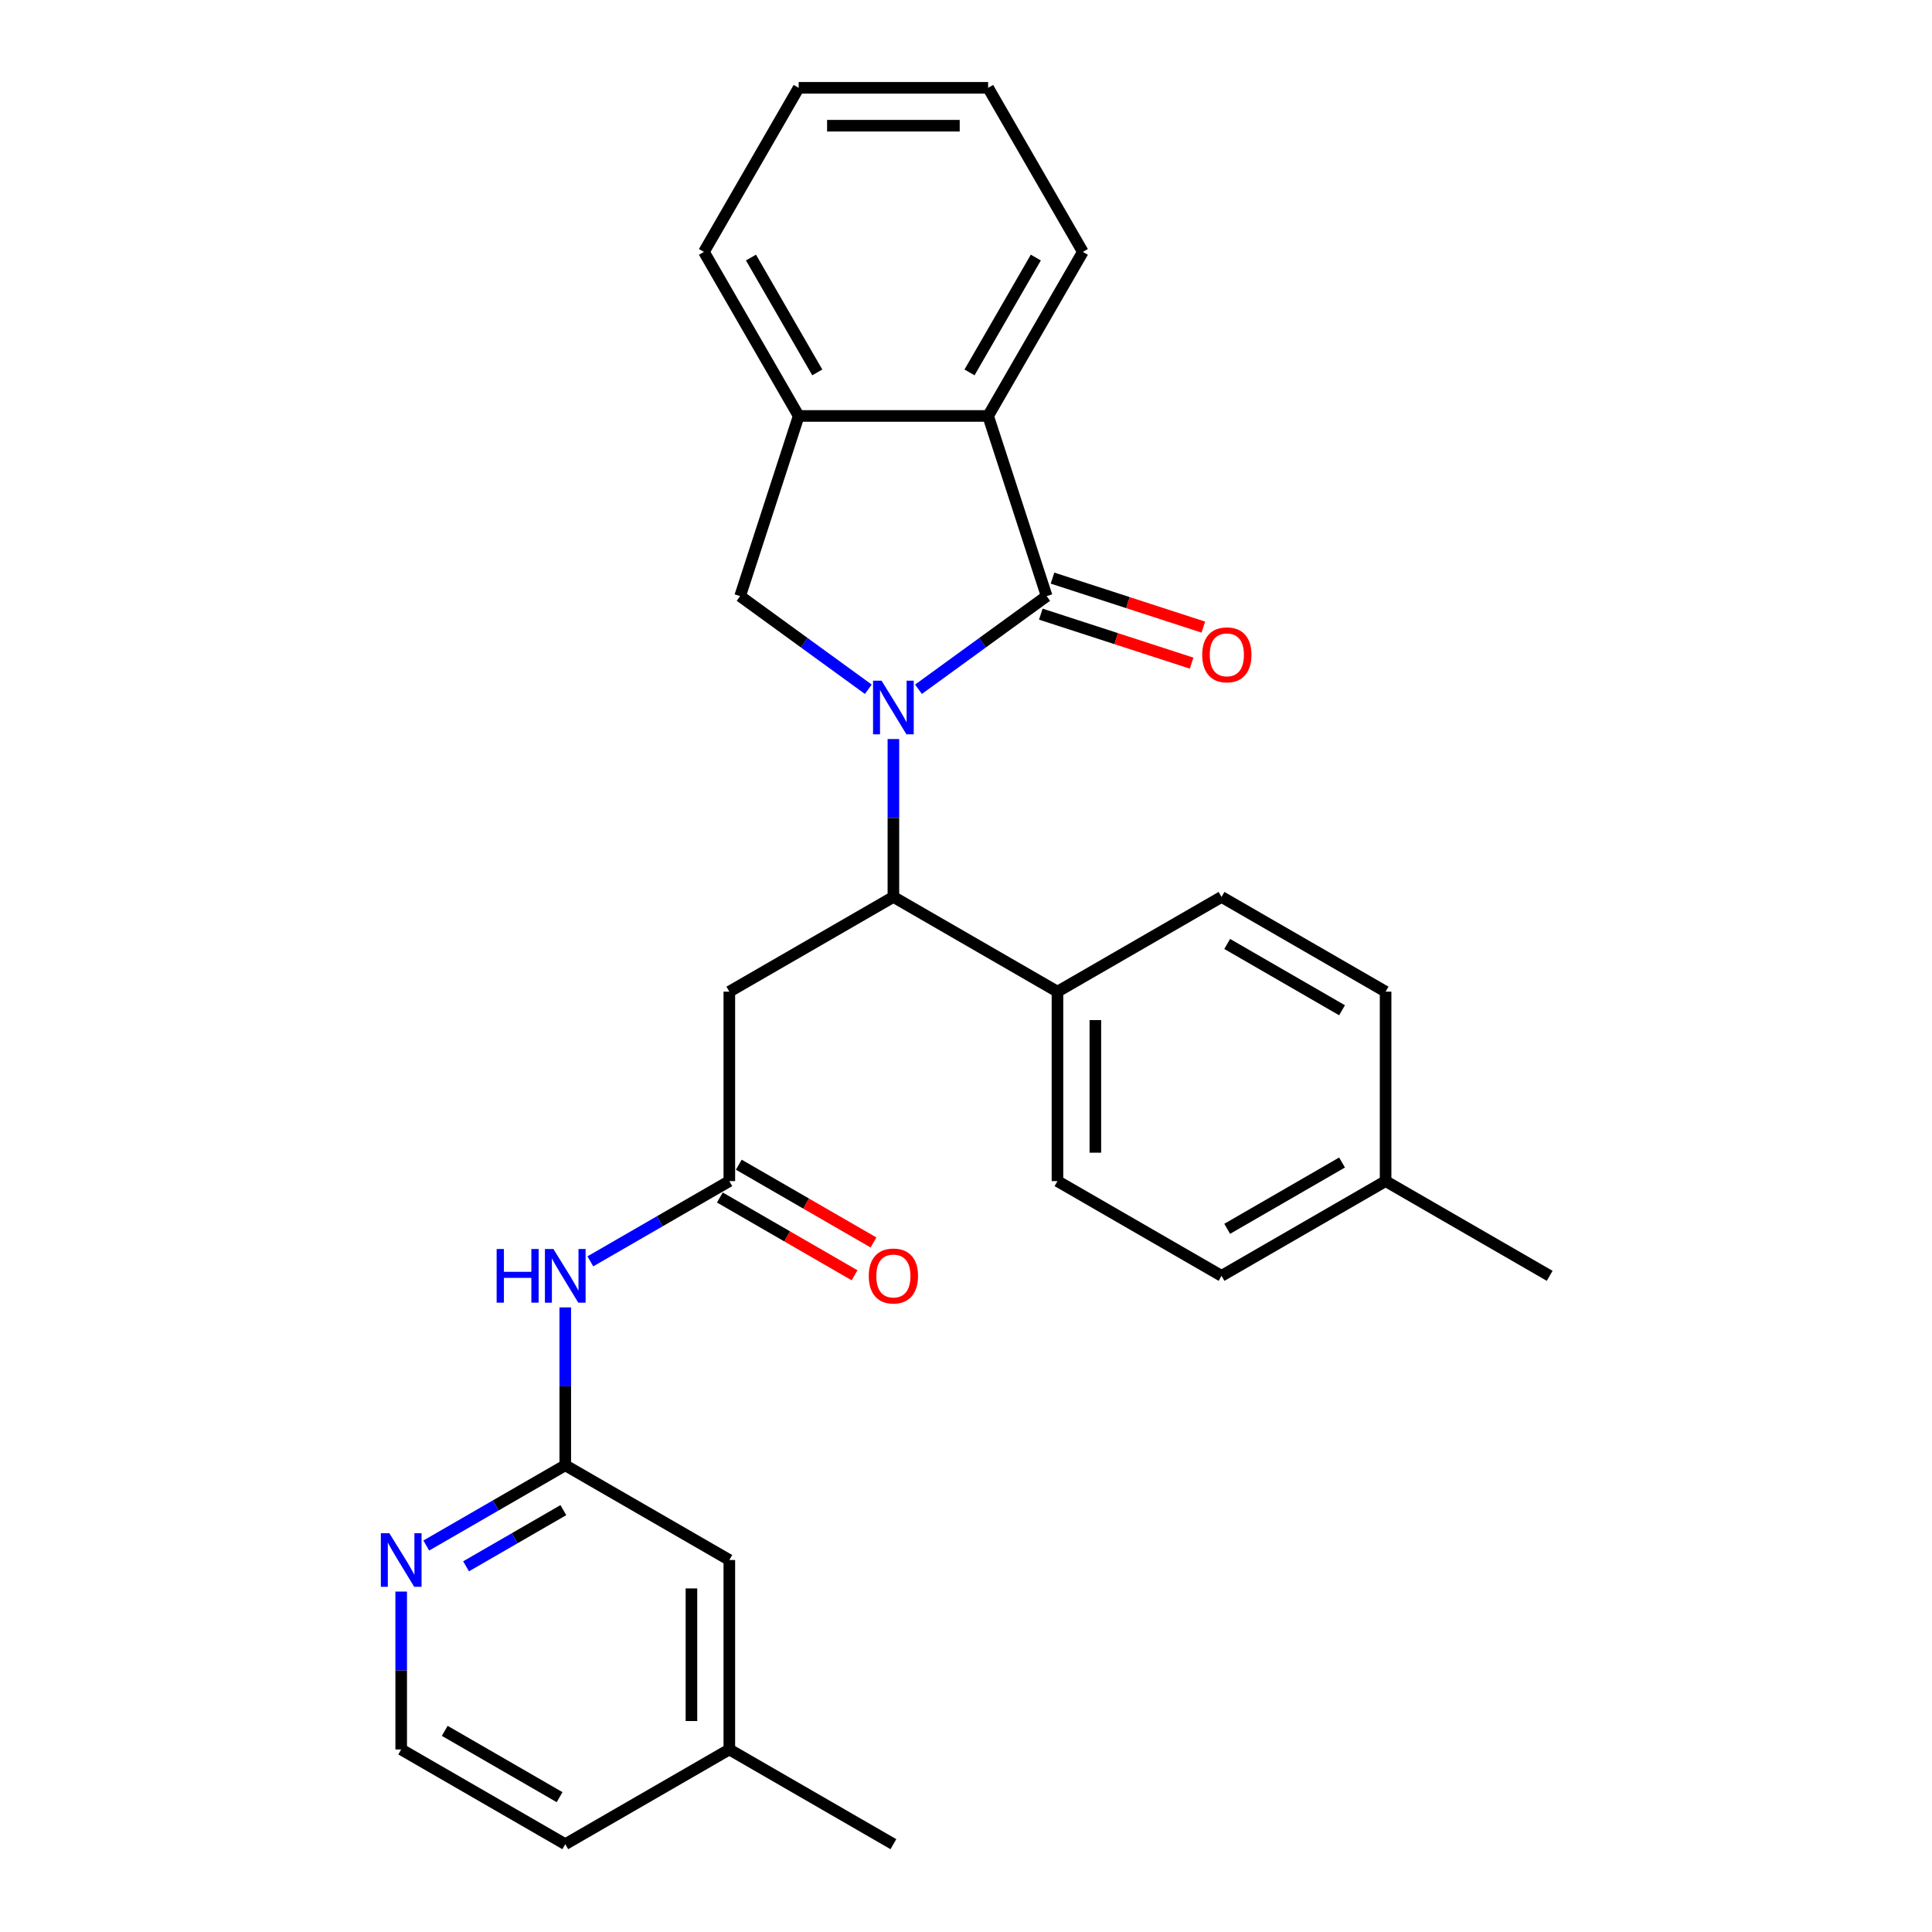 <?xml version='1.0' encoding='iso-8859-1'?>
<svg version='1.1' baseProfile='full'
              xmlns='http://www.w3.org/2000/svg'
                      xmlns:rdkit='http://www.rdkit.org/xml'
                      xmlns:xlink='http://www.w3.org/1999/xlink'
                  xml:space='preserve'
width='1000px' height='1000px' viewBox='0 0 1000 1000'>
<!-- END OF HEADER -->
<rect style='opacity:1.0;fill:#FFFFFF;stroke:none' width='1000' height='1000' x='0' y='0'> </rect>
<path class='bond-0' d='M 475.404,356.761 L 508.578,332.659' style='fill:none;fill-rule:evenodd;stroke:#0000FF;stroke-width:6px;stroke-linecap:butt;stroke-linejoin:miter;stroke-opacity:1' />
<path class='bond-0' d='M 508.578,332.659 L 541.752,308.556' style='fill:none;fill-rule:evenodd;stroke:#000000;stroke-width:6px;stroke-linecap:butt;stroke-linejoin:miter;stroke-opacity:1' />
<path class='bond-1' d='M 462.421,382.53 L 462.421,423.391' style='fill:none;fill-rule:evenodd;stroke:#0000FF;stroke-width:6px;stroke-linecap:butt;stroke-linejoin:miter;stroke-opacity:1' />
<path class='bond-1' d='M 462.421,423.391 L 462.421,464.252' style='fill:none;fill-rule:evenodd;stroke:#000000;stroke-width:6px;stroke-linecap:butt;stroke-linejoin:miter;stroke-opacity:1' />
<path class='bond-2' d='M 449.438,356.761 L 416.264,332.659' style='fill:none;fill-rule:evenodd;stroke:#0000FF;stroke-width:6px;stroke-linecap:butt;stroke-linejoin:miter;stroke-opacity:1' />
<path class='bond-2' d='M 416.264,332.659 L 383.09,308.556' style='fill:none;fill-rule:evenodd;stroke:#000000;stroke-width:6px;stroke-linecap:butt;stroke-linejoin:miter;stroke-opacity:1' />
<path class='bond-3' d='M 541.752,308.556 L 511.451,215.297' style='fill:none;fill-rule:evenodd;stroke:#000000;stroke-width:6px;stroke-linecap:butt;stroke-linejoin:miter;stroke-opacity:1' />
<path class='bond-9' d='M 538.722,317.882 L 577.752,330.564' style='fill:none;fill-rule:evenodd;stroke:#000000;stroke-width:6px;stroke-linecap:butt;stroke-linejoin:miter;stroke-opacity:1' />
<path class='bond-9' d='M 577.752,330.564 L 616.782,343.246' style='fill:none;fill-rule:evenodd;stroke:#FF0000;stroke-width:6px;stroke-linecap:butt;stroke-linejoin:miter;stroke-opacity:1' />
<path class='bond-9' d='M 544.782,299.23 L 583.813,311.912' style='fill:none;fill-rule:evenodd;stroke:#000000;stroke-width:6px;stroke-linecap:butt;stroke-linejoin:miter;stroke-opacity:1' />
<path class='bond-9' d='M 583.813,311.912 L 622.843,324.594' style='fill:none;fill-rule:evenodd;stroke:#FF0000;stroke-width:6px;stroke-linecap:butt;stroke-linejoin:miter;stroke-opacity:1' />
<path class='bond-4' d='M 462.421,464.252 L 377.5,513.282' style='fill:none;fill-rule:evenodd;stroke:#000000;stroke-width:6px;stroke-linecap:butt;stroke-linejoin:miter;stroke-opacity:1' />
<path class='bond-10' d='M 462.421,464.252 L 547.342,513.282' style='fill:none;fill-rule:evenodd;stroke:#000000;stroke-width:6px;stroke-linecap:butt;stroke-linejoin:miter;stroke-opacity:1' />
<path class='bond-6' d='M 383.09,308.556 L 413.392,215.297' style='fill:none;fill-rule:evenodd;stroke:#000000;stroke-width:6px;stroke-linecap:butt;stroke-linejoin:miter;stroke-opacity:1' />
<path class='bond-21' d='M 511.451,215.297 L 560.48,130.376' style='fill:none;fill-rule:evenodd;stroke:#000000;stroke-width:6px;stroke-linecap:butt;stroke-linejoin:miter;stroke-opacity:1' />
<path class='bond-21' d='M 501.821,192.753 L 536.141,133.308' style='fill:none;fill-rule:evenodd;stroke:#000000;stroke-width:6px;stroke-linecap:butt;stroke-linejoin:miter;stroke-opacity:1' />
<path class='bond-28' d='M 511.451,215.297 L 413.392,215.297' style='fill:none;fill-rule:evenodd;stroke:#000000;stroke-width:6px;stroke-linecap:butt;stroke-linejoin:miter;stroke-opacity:1' />
<path class='bond-5' d='M 377.5,513.282 L 377.5,611.34' style='fill:none;fill-rule:evenodd;stroke:#000000;stroke-width:6px;stroke-linecap:butt;stroke-linejoin:miter;stroke-opacity:1' />
<path class='bond-7' d='M 377.5,611.34 L 341.531,632.107' style='fill:none;fill-rule:evenodd;stroke:#000000;stroke-width:6px;stroke-linecap:butt;stroke-linejoin:miter;stroke-opacity:1' />
<path class='bond-7' d='M 341.531,632.107 L 305.562,652.874' style='fill:none;fill-rule:evenodd;stroke:#0000FF;stroke-width:6px;stroke-linecap:butt;stroke-linejoin:miter;stroke-opacity:1' />
<path class='bond-12' d='M 372.597,619.832 L 407.458,639.959' style='fill:none;fill-rule:evenodd;stroke:#000000;stroke-width:6px;stroke-linecap:butt;stroke-linejoin:miter;stroke-opacity:1' />
<path class='bond-12' d='M 407.458,639.959 L 442.319,660.087' style='fill:none;fill-rule:evenodd;stroke:#FF0000;stroke-width:6px;stroke-linecap:butt;stroke-linejoin:miter;stroke-opacity:1' />
<path class='bond-12' d='M 382.403,602.848 L 417.264,622.975' style='fill:none;fill-rule:evenodd;stroke:#000000;stroke-width:6px;stroke-linecap:butt;stroke-linejoin:miter;stroke-opacity:1' />
<path class='bond-12' d='M 417.264,622.975 L 452.125,643.102' style='fill:none;fill-rule:evenodd;stroke:#FF0000;stroke-width:6px;stroke-linecap:butt;stroke-linejoin:miter;stroke-opacity:1' />
<path class='bond-22' d='M 413.392,215.297 L 364.363,130.376' style='fill:none;fill-rule:evenodd;stroke:#000000;stroke-width:6px;stroke-linecap:butt;stroke-linejoin:miter;stroke-opacity:1' />
<path class='bond-22' d='M 423.022,192.753 L 388.701,133.308' style='fill:none;fill-rule:evenodd;stroke:#000000;stroke-width:6px;stroke-linecap:butt;stroke-linejoin:miter;stroke-opacity:1' />
<path class='bond-8' d='M 292.579,676.706 L 292.579,717.567' style='fill:none;fill-rule:evenodd;stroke:#0000FF;stroke-width:6px;stroke-linecap:butt;stroke-linejoin:miter;stroke-opacity:1' />
<path class='bond-8' d='M 292.579,717.567 L 292.579,758.428' style='fill:none;fill-rule:evenodd;stroke:#000000;stroke-width:6px;stroke-linecap:butt;stroke-linejoin:miter;stroke-opacity:1' />
<path class='bond-11' d='M 292.579,758.428 L 256.61,779.195' style='fill:none;fill-rule:evenodd;stroke:#000000;stroke-width:6px;stroke-linecap:butt;stroke-linejoin:miter;stroke-opacity:1' />
<path class='bond-11' d='M 256.61,779.195 L 220.64,799.962' style='fill:none;fill-rule:evenodd;stroke:#0000FF;stroke-width:6px;stroke-linecap:butt;stroke-linejoin:miter;stroke-opacity:1' />
<path class='bond-11' d='M 291.594,781.643 L 266.415,796.179' style='fill:none;fill-rule:evenodd;stroke:#000000;stroke-width:6px;stroke-linecap:butt;stroke-linejoin:miter;stroke-opacity:1' />
<path class='bond-11' d='M 266.415,796.179 L 241.237,810.716' style='fill:none;fill-rule:evenodd;stroke:#0000FF;stroke-width:6px;stroke-linecap:butt;stroke-linejoin:miter;stroke-opacity:1' />
<path class='bond-15' d='M 292.579,758.428 L 377.5,807.458' style='fill:none;fill-rule:evenodd;stroke:#000000;stroke-width:6px;stroke-linecap:butt;stroke-linejoin:miter;stroke-opacity:1' />
<path class='bond-13' d='M 547.342,513.282 L 547.342,611.34' style='fill:none;fill-rule:evenodd;stroke:#000000;stroke-width:6px;stroke-linecap:butt;stroke-linejoin:miter;stroke-opacity:1' />
<path class='bond-13' d='M 566.954,527.99 L 566.954,596.632' style='fill:none;fill-rule:evenodd;stroke:#000000;stroke-width:6px;stroke-linecap:butt;stroke-linejoin:miter;stroke-opacity:1' />
<path class='bond-14' d='M 547.342,513.282 L 632.264,464.252' style='fill:none;fill-rule:evenodd;stroke:#000000;stroke-width:6px;stroke-linecap:butt;stroke-linejoin:miter;stroke-opacity:1' />
<path class='bond-16' d='M 207.657,823.794 L 207.657,864.655' style='fill:none;fill-rule:evenodd;stroke:#0000FF;stroke-width:6px;stroke-linecap:butt;stroke-linejoin:miter;stroke-opacity:1' />
<path class='bond-16' d='M 207.657,864.655 L 207.657,905.516' style='fill:none;fill-rule:evenodd;stroke:#000000;stroke-width:6px;stroke-linecap:butt;stroke-linejoin:miter;stroke-opacity:1' />
<path class='bond-17' d='M 547.342,611.34 L 632.264,660.37' style='fill:none;fill-rule:evenodd;stroke:#000000;stroke-width:6px;stroke-linecap:butt;stroke-linejoin:miter;stroke-opacity:1' />
<path class='bond-18' d='M 632.264,464.252 L 717.185,513.282' style='fill:none;fill-rule:evenodd;stroke:#000000;stroke-width:6px;stroke-linecap:butt;stroke-linejoin:miter;stroke-opacity:1' />
<path class='bond-18' d='M 635.196,488.591 L 694.641,522.912' style='fill:none;fill-rule:evenodd;stroke:#000000;stroke-width:6px;stroke-linecap:butt;stroke-linejoin:miter;stroke-opacity:1' />
<path class='bond-20' d='M 377.5,807.458 L 377.5,905.516' style='fill:none;fill-rule:evenodd;stroke:#000000;stroke-width:6px;stroke-linecap:butt;stroke-linejoin:miter;stroke-opacity:1' />
<path class='bond-20' d='M 357.888,822.166 L 357.888,890.807' style='fill:none;fill-rule:evenodd;stroke:#000000;stroke-width:6px;stroke-linecap:butt;stroke-linejoin:miter;stroke-opacity:1' />
<path class='bond-31' d='M 207.657,905.516 L 292.579,954.545' style='fill:none;fill-rule:evenodd;stroke:#000000;stroke-width:6px;stroke-linecap:butt;stroke-linejoin:miter;stroke-opacity:1' />
<path class='bond-31' d='M 230.201,895.886 L 289.646,930.207' style='fill:none;fill-rule:evenodd;stroke:#000000;stroke-width:6px;stroke-linecap:butt;stroke-linejoin:miter;stroke-opacity:1' />
<path class='bond-30' d='M 632.264,660.37 L 717.185,611.34' style='fill:none;fill-rule:evenodd;stroke:#000000;stroke-width:6px;stroke-linecap:butt;stroke-linejoin:miter;stroke-opacity:1' />
<path class='bond-30' d='M 635.196,636.031 L 694.641,601.71' style='fill:none;fill-rule:evenodd;stroke:#000000;stroke-width:6px;stroke-linecap:butt;stroke-linejoin:miter;stroke-opacity:1' />
<path class='bond-19' d='M 717.185,513.282 L 717.185,611.34' style='fill:none;fill-rule:evenodd;stroke:#000000;stroke-width:6px;stroke-linecap:butt;stroke-linejoin:miter;stroke-opacity:1' />
<path class='bond-24' d='M 717.185,611.34 L 802.106,660.37' style='fill:none;fill-rule:evenodd;stroke:#000000;stroke-width:6px;stroke-linecap:butt;stroke-linejoin:miter;stroke-opacity:1' />
<path class='bond-23' d='M 377.5,905.516 L 292.579,954.545' style='fill:none;fill-rule:evenodd;stroke:#000000;stroke-width:6px;stroke-linecap:butt;stroke-linejoin:miter;stroke-opacity:1' />
<path class='bond-25' d='M 377.5,905.516 L 462.421,954.545' style='fill:none;fill-rule:evenodd;stroke:#000000;stroke-width:6px;stroke-linecap:butt;stroke-linejoin:miter;stroke-opacity:1' />
<path class='bond-26' d='M 560.48,130.376 L 511.451,45.455' style='fill:none;fill-rule:evenodd;stroke:#000000;stroke-width:6px;stroke-linecap:butt;stroke-linejoin:miter;stroke-opacity:1' />
<path class='bond-27' d='M 364.363,130.376 L 413.392,45.455' style='fill:none;fill-rule:evenodd;stroke:#000000;stroke-width:6px;stroke-linecap:butt;stroke-linejoin:miter;stroke-opacity:1' />
<path class='bond-29' d='M 511.451,45.455 L 413.392,45.455' style='fill:none;fill-rule:evenodd;stroke:#000000;stroke-width:6px;stroke-linecap:butt;stroke-linejoin:miter;stroke-opacity:1' />
<path class='bond-29' d='M 496.742,65.066 L 428.101,65.066' style='fill:none;fill-rule:evenodd;stroke:#000000;stroke-width:6px;stroke-linecap:butt;stroke-linejoin:miter;stroke-opacity:1' />
<path  class='atom-0' d='M 456.283 352.309
L 465.383 367.017
Q 466.285 368.469, 467.736 371.097
Q 469.187 373.725, 469.266 373.882
L 469.266 352.309
L 472.953 352.309
L 472.953 380.079
L 469.148 380.079
L 459.381 363.997
Q 458.244 362.115, 457.028 359.957
Q 455.851 357.8, 455.498 357.133
L 455.498 380.079
L 451.89 380.079
L 451.89 352.309
L 456.283 352.309
' fill='#0000FF'/>
<path  class='atom-8' d='M 257.062 646.485
L 260.827 646.485
L 260.827 658.291
L 275.026 658.291
L 275.026 646.485
L 278.792 646.485
L 278.792 674.255
L 275.026 674.255
L 275.026 661.429
L 260.827 661.429
L 260.827 674.255
L 257.062 674.255
L 257.062 646.485
' fill='#0000FF'/>
<path  class='atom-8' d='M 286.44 646.485
L 295.54 661.193
Q 296.442 662.645, 297.893 665.273
Q 299.345 667.901, 299.423 668.057
L 299.423 646.485
L 303.11 646.485
L 303.11 674.255
L 299.306 674.255
L 289.539 658.173
Q 288.401 656.29, 287.185 654.133
Q 286.009 651.976, 285.656 651.309
L 285.656 674.255
L 282.047 674.255
L 282.047 646.485
L 286.44 646.485
' fill='#0000FF'/>
<path  class='atom-10' d='M 622.264 338.937
Q 622.264 332.269, 625.559 328.542
Q 628.853 324.816, 635.012 324.816
Q 641.17 324.816, 644.464 328.542
Q 647.759 332.269, 647.759 338.937
Q 647.759 345.683, 644.425 349.527
Q 641.091 353.332, 635.012 353.332
Q 628.893 353.332, 625.559 349.527
Q 622.264 345.722, 622.264 338.937
M 635.012 350.194
Q 639.248 350.194, 641.523 347.37
Q 643.837 344.506, 643.837 338.937
Q 643.837 333.485, 641.523 330.739
Q 639.248 327.954, 635.012 327.954
Q 630.775 327.954, 628.461 330.7
Q 626.186 333.445, 626.186 338.937
Q 626.186 344.546, 628.461 347.37
Q 630.775 350.194, 635.012 350.194
' fill='#FF0000'/>
<path  class='atom-12' d='M 201.519 793.572
L 210.619 808.281
Q 211.521 809.732, 212.972 812.36
Q 214.423 814.988, 214.502 815.145
L 214.502 793.572
L 218.189 793.572
L 218.189 821.343
L 214.384 821.343
L 204.618 805.261
Q 203.48 803.378, 202.264 801.221
Q 201.088 799.064, 200.734 798.397
L 200.734 821.343
L 197.126 821.343
L 197.126 793.572
L 201.519 793.572
' fill='#0000FF'/>
<path  class='atom-13' d='M 449.674 660.448
Q 449.674 653.78, 452.968 650.054
Q 456.263 646.328, 462.421 646.328
Q 468.579 646.328, 471.874 650.054
Q 475.169 653.78, 475.169 660.448
Q 475.169 667.194, 471.835 671.038
Q 468.501 674.843, 462.421 674.843
Q 456.302 674.843, 452.968 671.038
Q 449.674 667.234, 449.674 660.448
M 462.421 671.705
Q 466.657 671.705, 468.932 668.881
Q 471.246 666.018, 471.246 660.448
Q 471.246 654.996, 468.932 652.25
Q 466.657 649.465, 462.421 649.465
Q 458.185 649.465, 455.871 652.211
Q 453.596 654.957, 453.596 660.448
Q 453.596 666.057, 455.871 668.881
Q 458.185 671.705, 462.421 671.705
' fill='#FF0000'/>
</svg>
